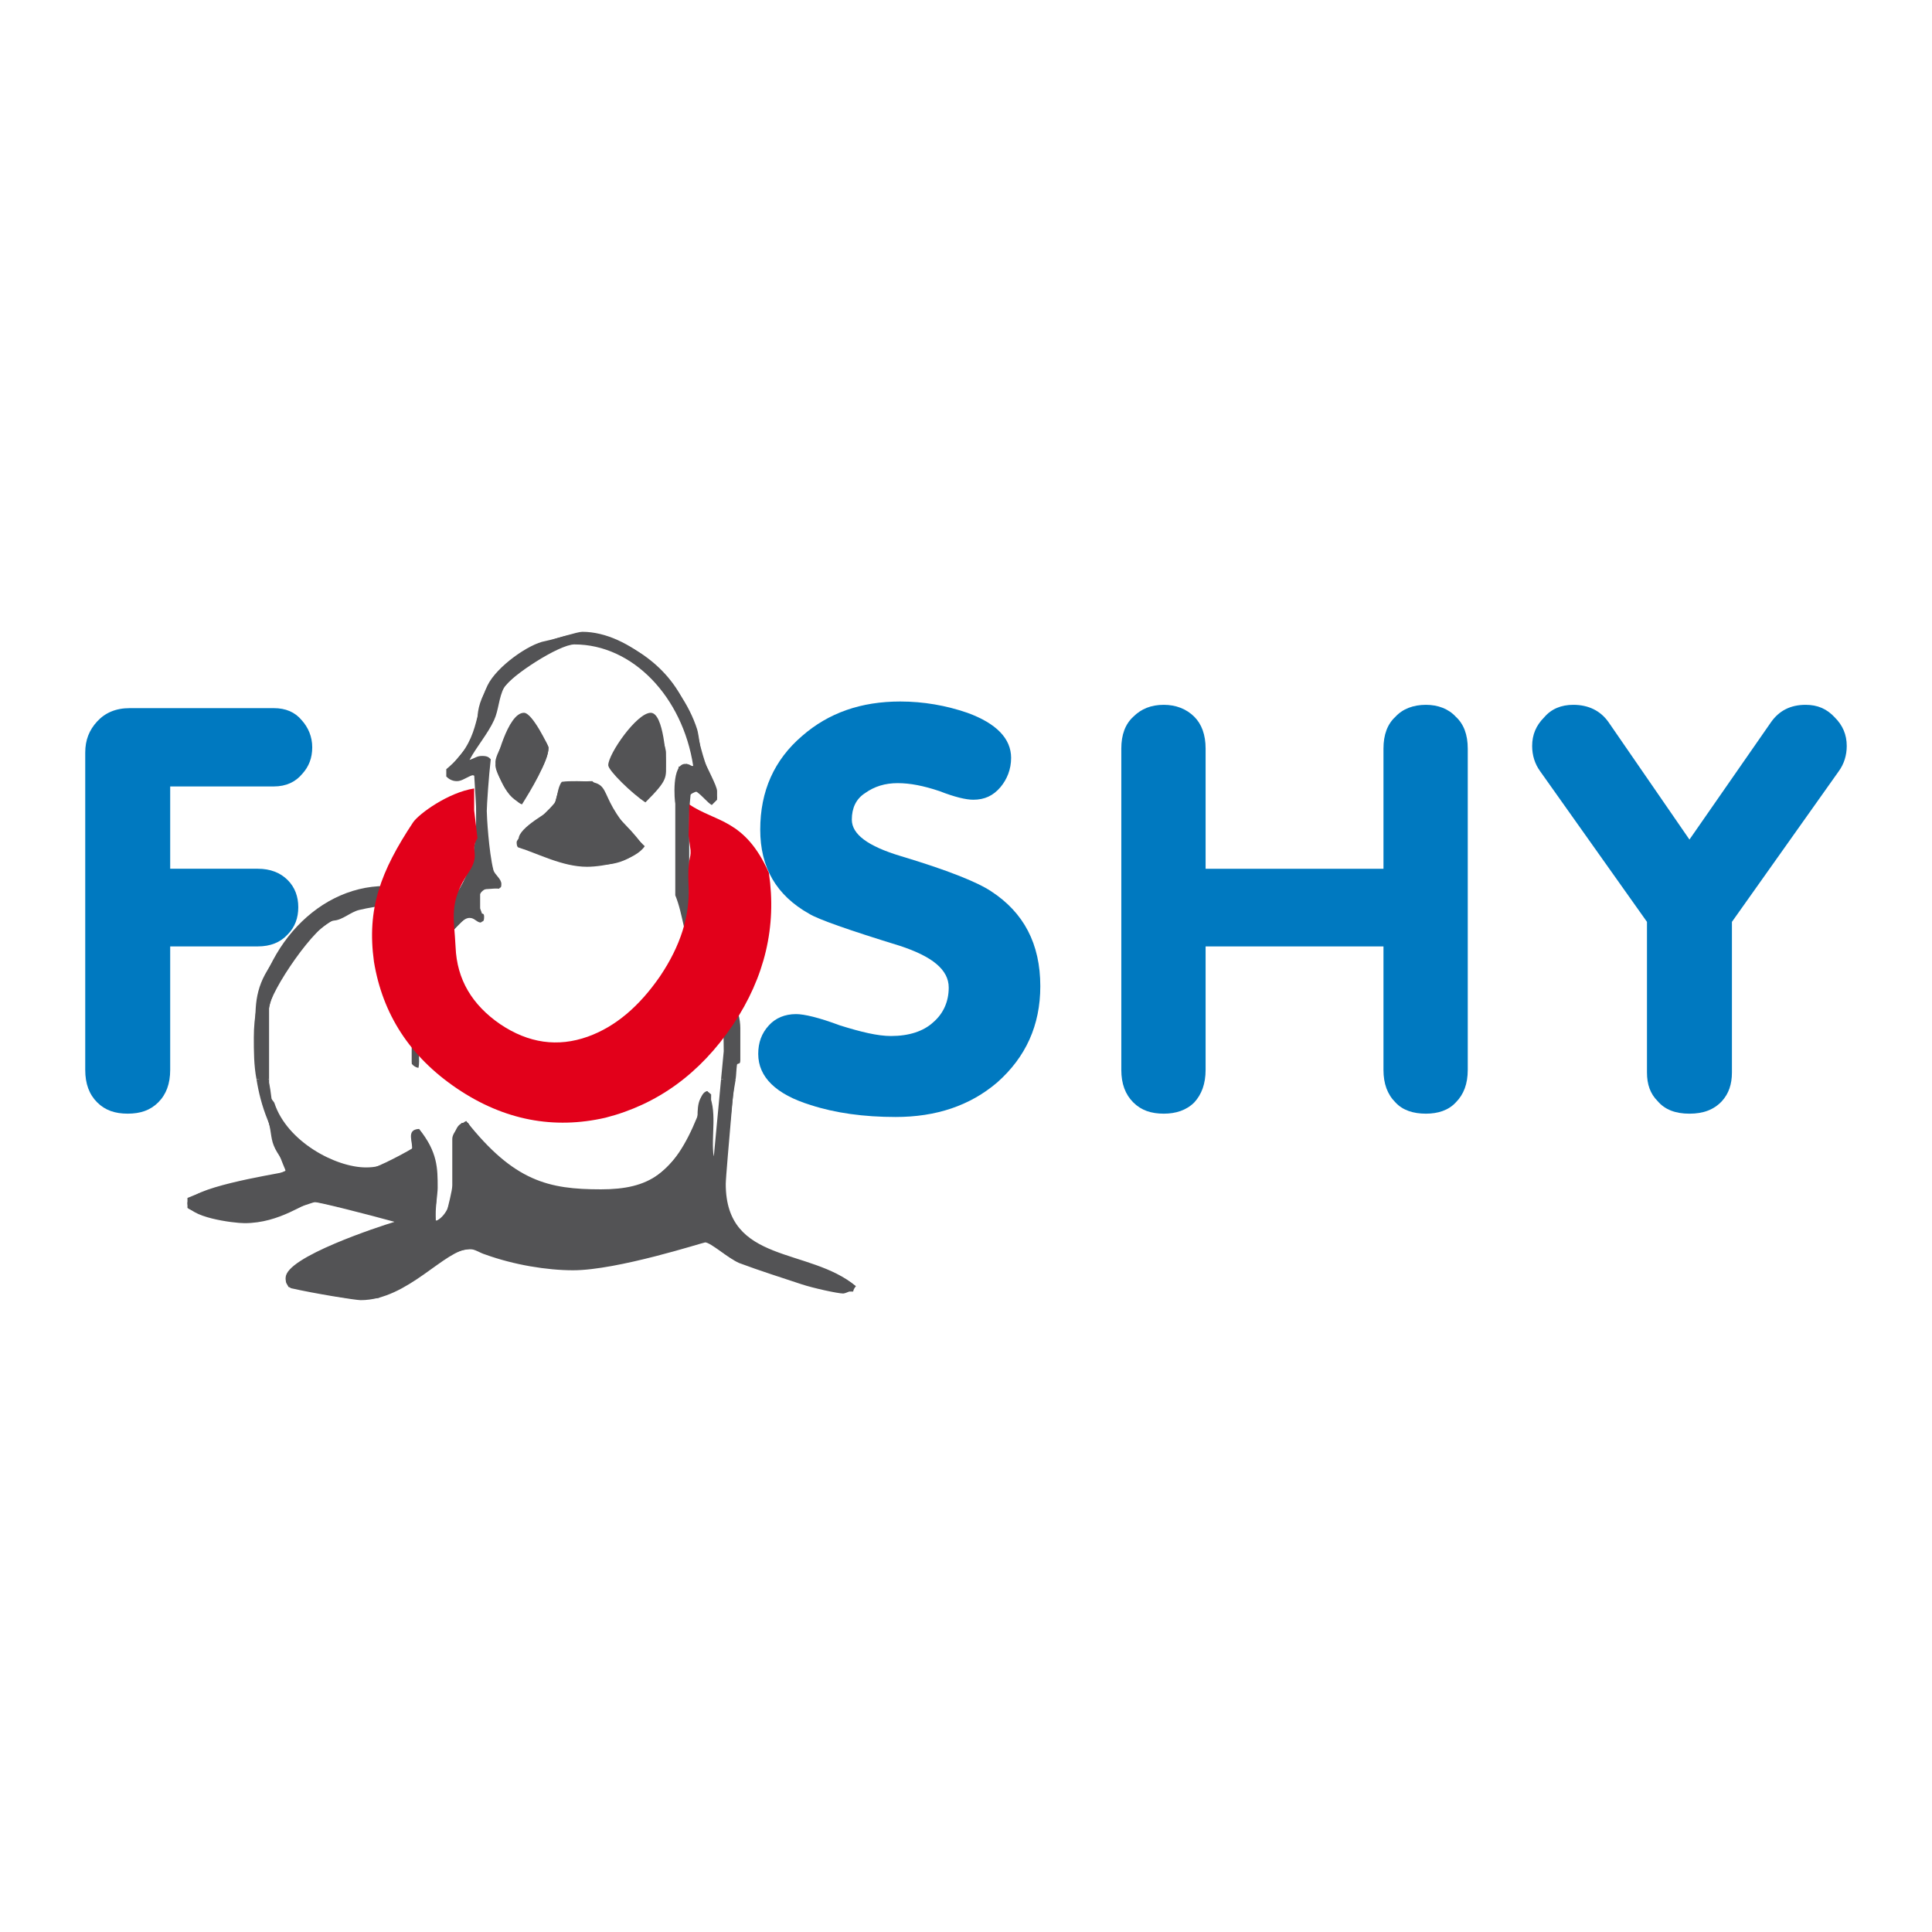 <?xml version="1.0" encoding="utf-8"?>
<!-- Generator: Adobe Illustrator 12.0.0, SVG Export Plug-In . SVG Version: 6.00 Build 51448)  -->
<!DOCTYPE svg PUBLIC "-//W3C//DTD SVG 1.1//EN" "http://www.w3.org/Graphics/SVG/1.1/DTD/svg11.dtd">
<svg  version="1.1" id="Calque_1" xmlns:x="http://ns.adobe.com/Extensibility/1.0/" xmlns:i="http://ns.adobe.com/AdobeIllustrator/10.0/" xmlns:graph="http://ns.adobe.com/Graphs/1.0/"
	 xmlns="http://www.w3.org/2000/svg" xmlns:xlink="http://www.w3.org/1999/xlink" xmlns:a="http://ns.adobe.com/AdobeSVGViewerExtensions/3.0/"
	 width="192.756" height="192.756" viewBox="0 0 192.756 192.756"
	 style="overflow:visible;enable-background:new 0 0 192.756 192.756;" xml:space="preserve">
<g>
	<polygon style="fill-rule:evenodd;clip-rule:evenodd;fill:#FFFFFF;" points="0,0 192.756,0 192.756,192.756 0,192.756 0,0 	"/>
	<path style="fill-rule:evenodd;clip-rule:evenodd;fill:#0079C0;" d="M8.504,106.74V75.088c0-1.258,0.397-2.251,1.192-3.112
		c0.794-0.861,1.854-1.325,3.245-1.325h14.37c1.192,0,2.119,0.397,2.781,1.192c0.662,0.729,1.06,1.656,1.06,2.715
		s-0.331,1.92-0.993,2.648c-0.663,0.795-1.589,1.258-2.848,1.258H16.98v8.211h8.741c1.258,0,2.251,0.397,2.979,1.126
		s1.06,1.655,1.06,2.715s-0.331,1.986-1.06,2.715c-0.729,0.795-1.722,1.192-2.979,1.192H16.98v12.316
		c0,1.391-0.397,2.45-1.192,3.245c-0.794,0.795-1.788,1.126-3.046,1.126s-2.251-0.331-3.046-1.126
		C8.901,109.19,8.504,108.131,8.504,106.74L8.504,106.74z"/>
	<path style="fill-rule:evenodd;clip-rule:evenodd;fill:#0079C0;" d="M89.822,69.989c2.318,0,4.569,0.397,6.688,1.125
		c2.913,1.06,4.369,2.583,4.369,4.503c0,1.125-0.396,2.119-1.059,2.914c-0.729,0.861-1.59,1.258-2.715,1.258
		c-0.729,0-1.854-0.265-3.377-0.861c-1.589-0.53-2.914-0.794-4.172-0.794s-2.318,0.331-3.245,0.993
		c-0.927,0.596-1.324,1.523-1.324,2.649c0,1.457,1.589,2.649,4.9,3.642c4.635,1.391,7.615,2.583,9.005,3.51
		c3.245,2.119,4.9,5.231,4.9,9.469c0,3.906-1.457,7.085-4.304,9.602c-2.715,2.317-6.092,3.443-10.131,3.443
		c-3.179,0-6.026-0.397-8.477-1.192c-3.443-1.06-5.231-2.781-5.231-5.099c0-1.126,0.331-2.053,1.06-2.848
		c0.662-0.729,1.589-1.126,2.715-1.126c0.794,0,2.251,0.332,4.371,1.126c2.119,0.662,3.774,1.06,5.099,1.06
		c1.788,0,3.245-0.463,4.238-1.391c0.993-0.86,1.523-2.053,1.523-3.443c0-1.788-1.655-3.111-4.9-4.171
		c-5.166-1.589-8.146-2.649-9.006-3.179c-3.311-1.854-4.9-4.635-4.9-8.41c0-3.841,1.391-6.953,4.171-9.337
		C82.671,71.115,85.916,69.989,89.822,69.989L89.822,69.989z"/>
	<path style="fill-rule:evenodd;clip-rule:evenodd;fill:#0079C0;" d="M111.873,106.74V74.691c0-1.391,0.397-2.45,1.192-3.179
		c0.794-0.794,1.787-1.192,3.046-1.192c1.191,0,2.251,0.397,3.046,1.192c0.729,0.729,1.126,1.788,1.126,3.179v11.986h17.746V74.691
		c0-1.391,0.397-2.45,1.192-3.179c0.729-0.794,1.788-1.192,3.046-1.192c1.192,0,2.252,0.397,2.98,1.192
		c0.794,0.729,1.191,1.788,1.191,3.179v32.049c0,1.391-0.397,2.45-1.191,3.245c-0.729,0.795-1.788,1.126-2.98,1.126
		c-1.258,0-2.317-0.331-3.046-1.126c-0.795-0.795-1.192-1.854-1.192-3.245V94.424h-17.746v12.316c0,1.391-0.397,2.45-1.126,3.245
		c-0.795,0.795-1.854,1.126-3.046,1.126c-1.259,0-2.252-0.331-3.046-1.126C112.271,109.19,111.873,108.131,111.873,106.74
		L111.873,106.74z"/>
	<path style="fill-rule:evenodd;clip-rule:evenodd;fill:#0079C0;" d="M164.319,107.006V91.974l-10.662-15.032
		c-0.529-0.729-0.794-1.589-0.794-2.516c0-1.126,0.397-2.053,1.191-2.848c0.729-0.861,1.722-1.258,2.914-1.258
		c1.523,0,2.715,0.596,3.51,1.722l8.079,11.721l8.145-11.721c0.795-1.125,1.921-1.722,3.443-1.722c1.192,0,2.119,0.397,2.914,1.258
		c0.794,0.794,1.191,1.722,1.191,2.848c0,0.927-0.265,1.788-0.794,2.516l-10.661,15.032v15.032c0,1.191-0.332,2.119-0.994,2.848
		c-0.794,0.86-1.854,1.258-3.244,1.258s-2.45-0.397-3.179-1.258C164.65,109.125,164.319,108.197,164.319,107.006L164.319,107.006z"
		/>
	<path style="fill-rule:evenodd;clip-rule:evenodd;fill:#535355;" d="M52.275,71.115c0.861,0,2.451,3.377,2.451,3.444
		c0,1.391-1.854,4.437-2.649,5.695c-0.861-0.265-2.648-2.914-2.648-3.907C49.428,76.28,50.62,71.115,52.275,71.115L52.275,71.115z"
		/>
	<path style="fill-rule:evenodd;clip-rule:evenodd;fill:#535355;" d="M64.923,71.115c1.325,0,1.523,4.834,1.523,4.834
		c0,1.655,0.265,1.788-2.053,4.105c-1.325-0.861-3.708-3.179-3.708-3.708C60.686,75.221,63.533,71.115,64.923,71.115L64.923,71.115z
		"/>
	<path style="fill-rule:evenodd;clip-rule:evenodd;fill:#535355;" d="M57.573,77.936c4.304,0,1.192,1.258,6.754,6.49
		c-0.927,1.391-4.04,2.053-5.761,2.053c-2.45,0-4.9-1.324-6.821-1.92c0,0-0.199,0-0.199-0.53s2.782-2.648,3.775-3.907
		c0.331-0.53,0.265-1.523,0.729-2.119C56.514,77.936,57.043,77.936,57.573,77.936L57.573,77.936z"/>
	<path style="fill-rule:evenodd;clip-rule:evenodd;fill:#535355;" d="M71.943,107.668l-0.729,7.747
		c-0.331-1.986,0.464-4.768-0.662-6.556c-0.861,0.199-0.728,1.854-0.993,2.583c-2.318,5.695-4.834,7.218-9.602,7.218
		c-5.231,0-8.675-0.794-13.442-6.82c-0.464,0.198-1.391,1.126-1.391,1.788v4.635c0,0.53-0.397,1.987-0.663,3.112
		c-0.265,0-0.729,0.464-0.993,0.397c-0.066-1.126,0.199-2.715,0.199-3.244c0-1.987,0-3.576-1.854-5.894
		c-1.391,0.065-0.53,1.39-0.729,2.118c-2.185,1.06-2.715,1.722-4.569,1.722c-3.046,0-7.88-2.582-9.138-6.423
		c-0.066-0.198-0.53-0.529-0.53-1.06v-1.324h-1.258c0.199,1.258,0.53,2.648,1.126,4.105c0.331,0.729,0.265,1.722,0.596,2.517
		c0.331,0.86,1.192,1.788,1.192,2.317c0,0.53-0.132,0.331-0.132,0.331c-1.258,0.265-9.668,1.59-9.668,3.112
		c0,1.391,4.569,1.986,5.695,1.986c3.576,0,6.026-2.118,6.887-2.118c0.53,0,5.43,1.258,8.079,1.986
		c-1.523,0.463-10.86,3.51-10.86,5.562c0,0.529,0.265,0.927,0.53,1.06c2.318,0.529,6.423,1.191,6.953,1.191
		c4.702,0,8.41-5.099,10.86-5.099c0.53,0,1.06,0.397,1.523,0.53c2.914,1.06,6.225,1.589,8.807,1.589
		c4.437,0,12.979-2.781,13.178-2.781c0.53,0,2.318,1.59,3.377,2.053c2.119,0.795,4.238,1.457,6.225,2.119
		c1.192,0.397,3.642,0.927,4.172,0.927c0.066,0,0.729-0.132,1.258-0.729c-4.636-3.906-12.979-2.185-12.979-10.197
		c0-0.53,0.331-4.305,0.662-8.146c0.066-0.795,0.199-1.589,0.332-2.317H71.943L71.943,107.668z"/>
	<path style="fill-rule:evenodd;clip-rule:evenodd;fill:#535355;" d="M25.589,107.668c-0.265-1.391-0.265-2.781-0.265-4.172
		c0-8.078,5.959-15.098,13.111-15.098c1.987,0,4.569,0.795,6.754,1.258c0.927-1.192,1.92-3.311,2.053-4.569
		c0.463-3.178,0.265-4.238,0.066-7.814c-0.794,0.265-1.192,0.662-1.722,0.662s-0.861-0.265-1.06-0.463v-0.729
		c3.443-2.847,2.715-5.496,4.105-8.344c0.927-1.92,4.172-4.172,5.761-4.437c1.258-0.265,3.179-0.927,3.708-0.927
		c4.635,0,9.867,4.768,11.456,9.734c0.199,0.729,0.265,1.854,0.53,2.715c0.397,1.059,1.457,2.913,1.457,3.443v0.861l-0.529,0.53
		c-0.464-0.265-0.927-0.927-1.523-1.325c-0.198,0-0.529,0.199-0.728,0.397v10.331c0.199,0.199,0.596,0.596,0.794,0.662
		c-0.066,2.781,4.304,8.74,4.304,12.184v3.178c0,0.53-0.199,0.266-0.331,0.464c-0.066,0.464-0.066,0.927-0.132,1.457h-1.457
		l0.265-2.781c0-3.377-0.198-5.165-2.979-9.601c-0.993-1.656-1.06-4.04-1.854-5.96v-9.139c-0.066-0.265-0.397-3.973,0.994-3.973
		c0.53,0,0.53,0.265,0.794,0.199c-1.06-6.887-6.026-12.118-11.854-12.118c-1.523,0-6.291,3.112-7.019,4.304
		c-0.53,0.993-0.53,2.251-0.993,3.245c-0.596,1.325-1.788,2.715-2.45,3.974c0.596-0.199,0.729-0.397,1.258-0.397
		c0.529,0,0.662,0.132,0.86,0.331c-0.198,1.655-0.397,4.635-0.397,5.165s0.199,4.04,0.662,5.894
		c0.132,0.464,0.794,0.861,0.794,1.391s-0.199,0.265-0.199,0.464c-0.728-0.066-1.324,0.132-1.92,0v2.185
		c0,0.53,0.397,0.066,0.397,0.596c0,0.596-0.132,0.397-0.331,0.596c-0.397,0-0.596-0.463-1.125-0.463
		c-1.457,0-3.974,5.032-4.437,6.489c-0.199,0.794-0.397,1.92-0.463,2.78c-0.331,4.04,0,4.9-0.199,5.695
		c-0.331-0.066-0.463-0.198-0.662-0.397v-7.615c0-0.529,1.92-5.363,1.92-5.893c0-1.457-3.245-2.318-4.238-2.318
		c-0.53,0-2.119,0.265-2.914,0.463c-0.861,0.199-1.655,0.994-2.516,1.06c-1.722,0.132-6.49,7.218-6.49,8.74v7.086H25.589
		L25.589,107.668z"/>
	<path style="fill-rule:evenodd;clip-rule:evenodd;fill:#535355;" d="M52.011,71.38c1.126,0.397,2.715,2.848,2.715,3.245
		c0,1.457-1.854,3.907-2.583,5.43c-1.523,0-2.715-3.179-2.715-4.039C49.428,75.022,51.613,71.777,52.011,71.38L52.011,71.38z"/>
	<path style="fill-rule:evenodd;clip-rule:evenodd;fill:#535355;" d="M64.592,71.38c0.265-0.066,0.795,0.199,0.927,0.463
		c0.265,1.06,0.927,2.715,0.927,3.245s0,2.053-0.331,2.781c-0.332,0.728-0.994,1.324-1.656,1.986
		c-0.463-0.199-3.576-3.245-3.576-3.642C60.884,74.824,64.328,71.579,64.592,71.38L64.592,71.38z"/>
	<path style="fill-rule:evenodd;clip-rule:evenodd;fill:#535355;" d="M59.096,77.936c0.729,0.596,0.397,1.258,0.331,1.788
		c1.788,1.523,3.112,2.45,4.635,4.503c0,0,0,0.265-0.066,0.463c-1.92,1.788-3.708,1.589-5.231,1.589
		c-0.53,0-1.391-0.066-2.053-0.132c0,0-4.967-1.192-4.967-2.45c0-1.125,3.046-2.715,3.576-3.112
		c0.066-0.596,0.265-1.523,0.729-2.384C56.977,78.134,58.037,77.936,59.096,77.936L59.096,77.936z"/>
	<path style="fill-rule:evenodd;clip-rule:evenodd;fill:#535355;" d="M57.375,64.096c6.49,0,11.059,6.423,11.854,11.787
		c0,0,0.066,0.133,0.397,0.199v0.794c-0.331,0-0.795-0.463-1.126-0.662c-1.192,0.729-0.993,2.583-0.861,3.973v9.337
		c0.729,2.119,0.927,4.701,2.053,6.357c2.583,3.972,2.715,6.025,2.715,9.005c0,0.529-0.662,7.02-1.125,10.528
		c-0.331-0.198-0.397-0.728-0.331-6.225l-0.397-0.331c-1.258,0.795-0.861,2.385-0.993,3.444c-3.046,5.297-5.497,6.556-9.602,6.556
		c-0.53,0-2.848,0.066-4.304-0.331c-2.715-0.662-6.821-2.716-8.874-6.357c-0.132-0.198,0.066-0.133-0.463-0.133
		c-0.729,0-0.994,1.06-0.994,1.391v3.179c0,0.464,0.133,4.305-1.854,5.231c-0.066-1.192-0.066-2.781-0.066-3.311
		c0-2.318,0.331-2.98-1.589-5.828c-0.729,0.397-0.927,1.06-0.53,1.788c-1.523,0.927-4.238,2.252-4.768,2.252
		c-3.046,0-8.41-3.51-9.205-6.093c-0.397-1.258-0.199-2.648-0.927-3.576v-5.43c0,0-0.199-0.464,0.728-2.517
		c2.318-5.098,6.49-8.806,11.125-8.806c0.861,0,4.966,0.662,4.966,2.318c0,0.529-1.258,3.046-1.655,4.635
		c-0.199,0.795-0.265,1.92-0.463,2.715c0,5.761,0,6.092,0.132,6.291l0.331-0.199c0.199-0.596-0.066-1.191,0.199-5.032
		c0.199-3.245,1.258-6.423,4.967-9.667c0.265,0,0.53,0.265,0.728,0.397h0.53c0.199-0.133,0.133,0.132,0.133-0.397
		s-0.397-0.861-0.397-1.391c0-1.06,0.729-1.589,1.986-1.391c0.132-0.199,0.132,0.132,0.132-0.397s-0.463-0.729-0.596-1.192
		c-0.463-1.656-1.125-4.569-1.125-5.099s0.463-4.702,0.662-6.159c-0.199-0.199-0.199-0.132-0.729-0.132s-1.06,0.199-1.589,0.397
		c0.596-0.994,1.788-2.251,2.45-3.576c0.596-0.994,0.463-2.45,1.192-3.576C51.216,67.076,55.653,64.096,57.375,64.096L57.375,64.096
		z M58.103,63.235c3.112,0,7.483,2.119,9.734,6.026c0.662,1.192,1.126,2.583,1.722,3.708c0.265,1.788,1.324,4.702,1.986,6.622
		l-0.529,0.463c-0.729-0.397-1.523-1.258-2.053-1.457c-0.397,3.974-0.397,6.688-0.397,7.218s-0.199,2.45,0.066,3.51
		c0.133,0.662,0.663,1.192,0.927,1.722c0.132,0.331,0,0.861,0.132,1.258c0.464,1.258,1.589,2.715,2.185,4.238
		c0.927,2.251,1.788,5.694,1.788,7.813l-1.457,13.642c0,8.277,8.278,6.424,13.178,10.33c0,0-0.199,0.199-0.265,0.53h-1.92
		c-0.53,0-6.49-1.986-9.668-3.046c-1.126-0.397-2.715-2.054-3.245-2.054c-0.331,0-8.211,2.782-12.979,2.782
		c-4.238,0-9.668-1.921-10.131-1.921c-3.377,0-5.166,3.708-9.139,4.503c0,0,0.066,0.397-0.463,0.397H34.86
		c-0.53,0-3.907-0.662-6.092-1.126c-0.066-0.265-0.265-0.265-0.265-0.795c0-1.655,6.688-4.105,8.41-4.834
		c0.53-0.265,2.251-0.132,2.517-0.993c-2.517-0.596-7.417-1.854-7.947-1.854c-0.265,0-5.364,1.92-7.085,1.92
		c-0.927,0-5.033-0.729-5.695-1.324v-0.993c3.509-1.523,6.821-1.324,9.8-2.716c-1.523-3.575-2.979-8.74-2.979-12.846
		c0-2.385-0.331-4.438,0.927-6.755c3.708-6.555,7.152-8.608,12.185-8.608c0.53,0,4.503,0.662,6.754,1.06
		c0.795-1.457,2.119-4.238,2.119-4.768s0-3.245,0-7.417c-0.132,0.066,0-0.132-0.53-0.132c-0.596,0-0.861,0.199-1.987,0.397
		c-0.265-0.265-0.265-0.132-0.265-0.662s1.589-2.053,2.251-3.112c0.331-0.596,0.662-1.457,0.662-2.053
		C47.508,67.01,54.527,63.235,58.103,63.235L58.103,63.235z"/>
	<path style="fill-rule:evenodd;clip-rule:evenodd;fill:#535355;" d="M58.235,63.434c4.702,0,9.867,5.165,11.324,10.198
		c0.331,1.391,0.729,3.642,1.722,5.231v0.993c-0.927-0.397-1.589-1.06-2.384-1.457c0,0-0.331-0.132-0.331,0.397v10.927
		c0,0.662,0.596,1.523,1.06,1.722c0,0-0.265,0.132-0.397,0.265c1.722,2.516,4.238,9.005,4.238,12.515l-1.258,13.906
		c0,8.079,9.271,7.085,12.979,10.463h-2.45c-0.53,0.065-6.026-1.722-9.006-2.781c-1.126-0.397-3.046-2.517-3.576-2.517
		c-1.192,0-5.96,3.245-13.112,3.245c-6.754,0-6.225-2.186-10.33-2.186c-1.589,0-4.238,2.715-5.761,3.576
		c-0.927,0.463-3.775,1.589-4.967,1.589c-0.53,0-4.635-0.662-7.02-1.324c-0.198-0.199-0.265-0.066-0.265-0.597
		c0-0.529,1.192-1.258,1.788-1.589c3.179-1.854,6.423-3.179,9.536-4.105c-0.729-0.331-7.748-2.186-8.874-2.186
		c-0.53,0-2.45,1.126-3.774,1.59c-0.993,0.396-2.583,0.529-3.112,0.529c-1.92,0-3.51-0.729-5.298-1.324v-0.993
		c2.98-1.324,6.887-1.59,9.801-2.716c-1.788-3.708-3.245-9.337-3.245-13.31c0-6.093,4.569-14.899,12.913-14.899
		c0.53,0,4.9,0.662,7.218,1.06c0.53-1.192,1.391-2.649,1.722-4.172c0.265-1.06,0.331-2.318,0.662-3.51
		c0.662,2.119,0.53,4.503,1.788,6.357c-1.986-0.331-2.119,0.463-2.119,1.655c0,0.53,0.199,1.06,0.397,1.788
		c-0.596-0.199-0.729-0.397-1.258-0.397c-1.722,0-4.04,4.833-4.636,6.753c-0.265,0.795-0.463,1.854-0.463,2.715
		c-0.199,3.643-0.265,4.238,0,4.9c0,0.199-0.331,0.331-0.662,0.266v-6.226c0-0.596,2.119-6.621,2.119-7.15
		c0-2.251-4.37-2.517-5.099-2.517c-4.966,0-10.595,5.695-11.39,11.124c0,0-0.331-0.265-0.331,0.266v5.694
		c0,0.53,0.132,0.133,0.331,0.265c-0.066,5.166,5.562,9.271,9.8,9.271c0.53,0,1.06-0.066,1.656-0.331
		c1.125-0.397,2.119-1.192,3.046-1.788c0.066-0.397-0.132-0.993,0.132-1.722c1.722,0.662,2.053,2.648,2.053,4.105
		c0.133,2.979,0,3.443-0.199,4.701l0.332,0.331c0.397-0.198,0.927-0.265,1.125-0.794c0.265-0.795,0.662-2.384,0.662-2.914v-4.701
		c0-0.53,0.464-1.126,0.729-1.59c0.265,0,0.53,0.066,0.663,0.266c3.84,5.827,8.807,6.556,13.244,6.556
		c3.841,0,6.821-0.795,9.602-6.357c0.132-0.795,0.132-2.648,1.06-3.443c0.066,5.694-3.841,3.245,0.794,6.423
		c0.331-3.377,0.993-10.065,0.993-10.595c0-2.317-0.596-7.086-2.45-8.873c-0.397-0.331-0.53-0.993-0.662-1.391
		c-1.921-5.099-1.589-4.172-1.589-7.615V76.479h0.993c0.463,0.463,1.126,0.861,1.457,1.457c0,0,0.132,0.199,0.132-0.331
		s-0.993-1.722-1.258-2.715c-1.722-7.417-6.821-10.794-11.721-10.794c-2.317,0-5.562,2.384-7.218,4.635
		c-0.927,1.192-0.794,3.907-2.781,5.364C47.508,67.341,53.137,63.434,58.235,63.434L58.235,63.434z"/>
	<path style="fill-rule:evenodd;clip-rule:evenodd;fill:#535355;" d="M52.011,71.579c1.192,0.53,2.517,3.046,2.517,3.046
		c0,1.391-1.921,4.105-2.451,5.231c-1.589-0.861-2.45-2.516-2.45-3.708S51.15,72.439,52.011,71.579L52.011,71.579z"/>
	<path style="fill-rule:evenodd;clip-rule:evenodd;fill:#535355;" d="M65.122,71.579c0.265,0.927,1.126,2.318,1.126,2.914v3.112
		c0,0.53-1.126,1.391-1.589,2.053c-0.794-0.132-3.576-3.046-3.576-3.509C61.083,75.287,63.467,71.777,65.122,71.579L65.122,71.579z"
		/>
	<path style="fill-rule:evenodd;clip-rule:evenodd;fill:#535355;" d="M47.508,75.618h0.927v0.265
		c0.132,1.126,0.132,2.185-0.133,5.629l-0.596,0.265c0-0.529-0.199-1.192-0.199-4.503c-0.199-0.199,0.066-0.199-0.463-0.199
		s-1.126,0.464-1.854,0.662l-0.463-0.53C44.991,75.552,46.581,77.009,47.508,75.618L47.508,75.618z"/>
	<path style="fill-rule:evenodd;clip-rule:evenodd;fill:#535355;" d="M56.249,78.201h2.913c0.199,0.198,0.265,0.265,0.265,0.794
		s-0.265,0.795-0.463,1.192c0.861,0.53,2.053,0.861,2.781,1.457c0.729,0.662,1.457,1.656,2.119,2.583
		c-0.464,1.324-4.04,2.053-5.298,2.053c-2.185,0-5.761-1.324-6.622-2.251V83.3c0.861-0.795,4.238-2.119,4.238-3.444
		c0-0.53-0.397-0.199-0.397-0.729S56.05,78.399,56.249,78.201L56.249,78.201z"/>
	<path style="fill-rule:evenodd;clip-rule:evenodd;fill:#535355;" d="M55.785,64.162c-0.662,0.53-1.655,0.663-2.384,1.258
		c-1.126,0.861-2.649,1.854-3.51,3.311c-0.927,1.523-0.729,3.443-2.317,5.166c-0.066-0.53,0.199-1.192,0.265-1.788
		C47.905,68.93,52.474,64.029,55.785,64.162L55.785,64.162z"/>
	<path style="fill-rule:evenodd;clip-rule:evenodd;fill:#535355;" d="M52.011,71.579c0.729,0.397,2.517,2.715,2.517,3.046
		c0,0.53-1.523,3.509-2.451,5.231c-1.192-0.265-2.45-2.781-2.45-3.708C49.627,74.956,51.415,72.506,52.011,71.579L52.011,71.579z"/>
	<path style="fill-rule:evenodd;clip-rule:evenodd;fill:#535355;" d="M64.857,71.579c0.53,0.861,1.391,2.583,1.391,3.112v2.715
		c0,0.53-1.325,1.589-1.788,2.251c-0.729-0.331-3.112-3.178-3.112-3.708C61.348,74.492,64.592,71.711,64.857,71.579L64.857,71.579z"
		/>
	<path style="fill-rule:evenodd;clip-rule:evenodd;fill:#535355;" d="M48.104,75.817c0.198,1.788,0,3.708-0.066,5.628
		c-0.132-0.397-0.331-1.06-0.331-4.371c-0.132,0,0-0.199-0.53-0.199s-1.258,0.397-1.987,0.663c0,0-0.265-0.332-0.265-0.596
		C45.852,76.678,46.912,76.28,48.104,75.817L48.104,75.817z"/>
	<path style="fill-rule:evenodd;clip-rule:evenodd;fill:#535355;" d="M68.235,76.479c1.06,0.662,1.391,0.927,1.788,1.391
		c0.199,0.066,0.397,0.066,0.662,0.132c0.199,0.397,0.397,0.861,0.663,1.324c0,0-0.199,0.199-0.265,0.53
		c-0.794-0.662-1.589-1.258-2.317-1.523c-0.729,8.476-0.596,4.9-0.199,11.191c0.066,0.927,0.662,1.92,0.993,2.583
		c1.324,3.179,3.907,8.475,3.907,12.118l-1.258,13.906c0,8.079,6.424,6.158,12.781,10.463h-1.391
		c-0.53,0.065-6.688-1.722-10.065-3.046c-1.126-0.397-2.384-1.392-3.377-2.451c-4.768,2.451-8.278,3.179-12.648,3.179
		c-5.96,0-7.814-1.92-10.793-1.92c-3.708,0-5.033,4.9-11.191,4.9c-0.53,0-4.172-0.597-6.291-1.06l-0.53-0.53
		c3.51-3.311,8.344-4.9,12.383-5.761c-2.914-0.729-8.741-2.186-9.271-2.186c-1.589,0-4.966,1.921-7.748,1.921
		c-1.192,0-4.04-0.795-5.099-1.325c-0.066-0.265,0.199-0.794,0.464-0.993c2.979-0.927,6.158-1.522,9.337-2.317
		c-1.788-4.768-3.245-9.139-3.245-13.509c0-5.496,4.569-14.899,12.913-14.899c0.53,0,4.702,0.662,6.953,1.258
		c0.861-1.192,1.656-2.649,1.987-4.172c0.265-0.994,0.331-2.318,0.662-3.443c0.265,1.986,0.927,4.105,1.523,6.092
		c-2.053-0.331-1.854,0.463-1.854,1.655c0,0.53-0.066,0.993,0.397,1.523c-0.53,0.066-1.258-0.463-1.722-0.132
		c-3.444,2.45-4.437,6.091-4.636,9.27c-0.265,3.841-0.265,4.437-0.331,5.231c-0.331-0.729-0.331-2.45-0.331-2.979
		c0-0.53,0.066-3.643,0.463-5.298c0.463-1.721,1.655-4.437,1.655-4.966c0-2.384-4.039-2.517-5.099-2.517
		c-5.297,0-10.595,5.629-11.39,10.926c0,0-0.331-0.265-0.331,0.265v6.093c0,0.529,0.132,0.132,0.331,0.265
		c-0.066,5.165,5.562,9.072,9.8,9.072c1.391,0,4.172-1.259,4.702-2.053c0.132-0.53-0.132-0.861,0.397-1.788
		c1.258,1.125,1.589,2.847,1.788,4.304c0.397,2.583,0,3.047-0.199,4.702c0.199,0.198-0.066,0.132,0.464,0.132
		s0.662-0.396,0.993-0.596c0.066-0.795,0.662-2.384,0.662-2.913v-4.702c0-0.529,0.464-1.126,0.994-1.788
		c4.635,6.291,8.807,6.821,13.641,6.821c4.172,0,6.159-0.597,9.602-6.093c0.132-0.86,0.132-2.648,1.06-3.51
		c0.066,5.695-3.841,3.245,0.794,6.424c0.331-3.576,0.993-10.265,0.993-10.794c0-8.939-2.317-5.364-4.635-15.296
		c-0.265-0.994,0-2.252-0.066-3.444c-0.332-4.039-0.199-5.43-0.199-5.96C67.506,79.326,67.44,77.737,68.235,76.479L68.235,76.479z"
		/>
	<path style="fill-rule:evenodd;clip-rule:evenodd;fill:#535355;" d="M58.037,78.134c0.53,0,0.861,0.066,1.391,0.331
		c-0.265,1.126-0.463,1.523-0.463,1.854c1.788,0.729,3.112,1.589,4.9,4.37c-0.53,0.066-1.06,0.596-1.788,0.861
		c-0.993,0.331-2.781,0.464-3.311,0.464c-2.053,0-4.834-0.397-6.821-1.987c0.464-1.92,3.046-2.715,4.172-3.708
		c0.066-0.397,0.066-0.994,0.133-1.457C56.646,78.399,57.507,78.134,58.037,78.134L58.037,78.134z"/>
	<path style="fill-rule:evenodd;clip-rule:evenodd;fill:#535355;" d="M54.924,64.427c-0.993,0.066-3.708,2.251-5.033,4.304
		c-0.993,1.523-0.729,3.443-2.317,5.166C47.508,70.32,50.752,64.89,54.924,64.427L54.924,64.427z"/>
	<path style="fill-rule:evenodd;clip-rule:evenodd;fill:#535355;" d="M52.275,71.579c0.729,0.861,2.053,2.45,2.053,2.98
		s-0.265,1.06-0.265,1.589s-1.258,2.384-1.987,3.509c-0.927-0.066-2.251-2.317-2.251-3.178
		C49.825,75.022,51.017,72.903,52.275,71.579L52.275,71.579z"/>
	<path style="fill-rule:evenodd;clip-rule:evenodd;fill:#535355;" d="M64.659,71.777c0.397,0.331,1.324,1.655,1.324,2.45v3.443
		c-0.397,0.463-1.06,1.06-1.523,1.788c-0.794-0.397-3.112-3.046-3.112-3.509C61.348,75.221,64.062,72.108,64.659,71.777
		L64.659,71.777z"/>
	<path style="fill-rule:evenodd;clip-rule:evenodd;fill:#535355;" d="M68.168,76.678c0.993,0.397,2.053,1.523,2.914,2.185v0.794
		c-0.596-0.463-1.391-1.06-2.251-1.523c-0.132,0-0.265,0.199-0.463,0.397v11.191c0,0.53,0.927,1.92,1.192,2.648
		c0.331,0.927,1.192,2.186,1.722,3.51c0.861,2.45,1.986,6.158,1.986,8.475c0,0.53-0.463,3.974-0.662,7.814
		c0,0.397-0.397,0.795-0.397,1.258c-0.198,2.781-0.198,4.172-0.198,4.702c0,7.351,6.423,6.887,12.979,10.197
		c-0.265,0.266-0.132,0.331-0.662,0.331s-7.218-1.854-10.595-3.111c-0.795-0.266-2.649-1.325-3.377-2.451
		c-3.973,1.854-8.741,3.179-13.178,3.179c-2.583,0-5.828-0.927-7.946-1.522c-0.794-0.266-1.854-0.597-2.384-0.597
		c-2.782,0-6.622,5.1-10.662,5.1c-2.516,0-4.702-0.861-7.218-1.259v-0.794c3.907-2.649,7.549-4.305,11.721-4.9
		c0-0.133,0.199-0.199,0.397-0.331c-3.112-0.795-9.271-2.517-9.801-2.517s-2.516,1.06-3.907,1.655
		c-0.993,0.464-2.583,0.53-3.112,0.53s-3.311-0.662-5.099-1.126v-0.993c1.589-0.265,3.046-0.927,4.569-1.259
		c1.457-0.331,5.231-0.132,5.231-1.655c0-0.529-1.523-3.377-2.119-5.099c0,0,0-0.265,0-0.331v-1.259
		c0.729,3.774,6.49,7.02,9.668,7.02c1.324,0,6.026-1.457,4.834-3.774c1.258,0.265,1.854,2.517,1.854,3.841
		c0.133,3.245-0.198,3.642-0.198,4.172c0,0.529,0.198,0.662,0.53,1.06c0.397-0.199,1.125-0.464,1.324-0.993
		c0.265-0.795,0.729-2.384,0.729-2.914v-4.701c0-0.53,0.397-0.928,0.729-1.391c5.297,6.357,8.476,6.82,13.641,6.82
		c4.172,0,6.159-0.795,9.602-6.092c0.066-1.06,0.53-2.384,1.06-3.709v6.225c0.199-0.066,0.463,0.199,0.596,0.397
		c0.133-0.198,0.331-0.397,0.464-0.596c0.331-3.377,0.927-9.867,0.927-10.396c0-2.848-0.927-6.622-2.914-9.535
		c-0.993-1.391-1.324-3.642-1.722-5.562c-0.199-1.06,0-2.384-0.066-3.443C67.44,74.559,67.572,79.922,68.168,76.678L68.168,76.678z"
		/>
	<path style="fill-rule:evenodd;clip-rule:evenodd;fill:#535355;" d="M57.441,78.201h1.721c0,0.265,0.265,0.198,0.265,0.728
		s-0.463,0.596-0.463,1.126s0.198,0.464,0.397,0.596c1.854,0.53,2.98,1.854,4.503,3.841c-2.715,1.125-3.245,1.523-5.099,1.523
		c-1.722,0-5.496-0.596-6.821-2.186c1.06-1.655,2.848-2.251,4.238-3.245C56.183,80.32,56.05,78.134,57.441,78.201L57.441,78.201z"/>
	<path style="fill-rule:evenodd;clip-rule:evenodd;fill:#535355;" d="M48.038,82.24c0.265,1.655,0.397,4.503,1.523,5.894
		c-1.986-0.596-2.053,0.861-2.053,1.854c0,0.53,0.199,0.993,0.331,1.589c-0.331-0.265-0.463-0.397-0.993-0.397
		s-2.45,2.251-3.377,3.576c-2.053,2.913-2.119,6.555-2.053,9.8c-0.066-1.986-0.132-5.033,0.397-7.152
		c0.331-1.522,1.589-4.237,1.589-4.767c0-2.517-4.834-2.781-5.297-2.781c-4.635,0-10.065,5.231-11.39,10.528
		c-0.066,0.397-0.53,0.86-0.53,1.522c-0.199,5.364,0.199,5.96,0.132,6.688c-0.331-1.788-0.596-4.569-0.596-5.099
		c0-5.827,4.238-14.7,12.714-14.7c0.994,0,6.49,1.324,6.821,1.324C46.978,90.12,47.905,83.697,48.038,82.24L48.038,82.24z"/>
	<path style="fill-rule:evenodd;clip-rule:evenodd;fill:#535355;" d="M26.648,101.575v5.562
		C26.384,102.37,26.384,101.841,26.648,101.575L26.648,101.575z"/>
	<path style="fill-rule:evenodd;clip-rule:evenodd;fill:#535355;" d="M61.348,64.427c1.987,0.662,4.437,2.251,6.291,5.033
		c0.861,1.391,1.126,3.245,1.987,4.768l-0.331,0.927C68.566,71.512,65.387,65.817,61.348,64.427L61.348,64.427z"/>
	<path style="fill-rule:evenodd;clip-rule:evenodd;fill:#535355;" d="M54.924,64.427c-0.993,0.066-3.708,2.251-5.033,4.304
		c-0.993,1.523-0.729,3.443-2.317,5.166C47.508,70.32,50.752,64.89,54.924,64.427L54.924,64.427z"/>
	<path style="fill-rule:evenodd;clip-rule:evenodd;fill:#E2001A;" d="M45.587,108.595c-4.702-3.179-7.417-7.417-8.278-12.647
		c-0.729-5.298,0.663-9.006,3.907-13.906c0.596-0.861,3.51-2.98,6.092-3.377v2.186l0.331,2.781
		c-0.794,1.192,0.331,1.589-0.861,3.377c-2.053,3.046-1.457,4.569-1.324,7.483c0.132,3.244,1.655,5.76,4.437,7.681
		c2.848,1.92,5.761,2.317,8.741,1.258c2.781-0.993,5.165-3.046,7.218-6.026c2.053-3.045,2.98-6.025,2.848-8.938
		c-0.132-2.98,0.265-2.715,0.199-3.642l-0.199-1.457l0.066-3.112c2.648,1.788,5.562,1.457,7.946,6.821
		c0.794,5.364-0.397,10.396-3.576,15.163c-3.311,4.9-7.549,7.947-12.714,9.271C55.255,112.7,50.289,111.773,45.587,108.595
		L45.587,108.595z"/>
</g>
</svg>
